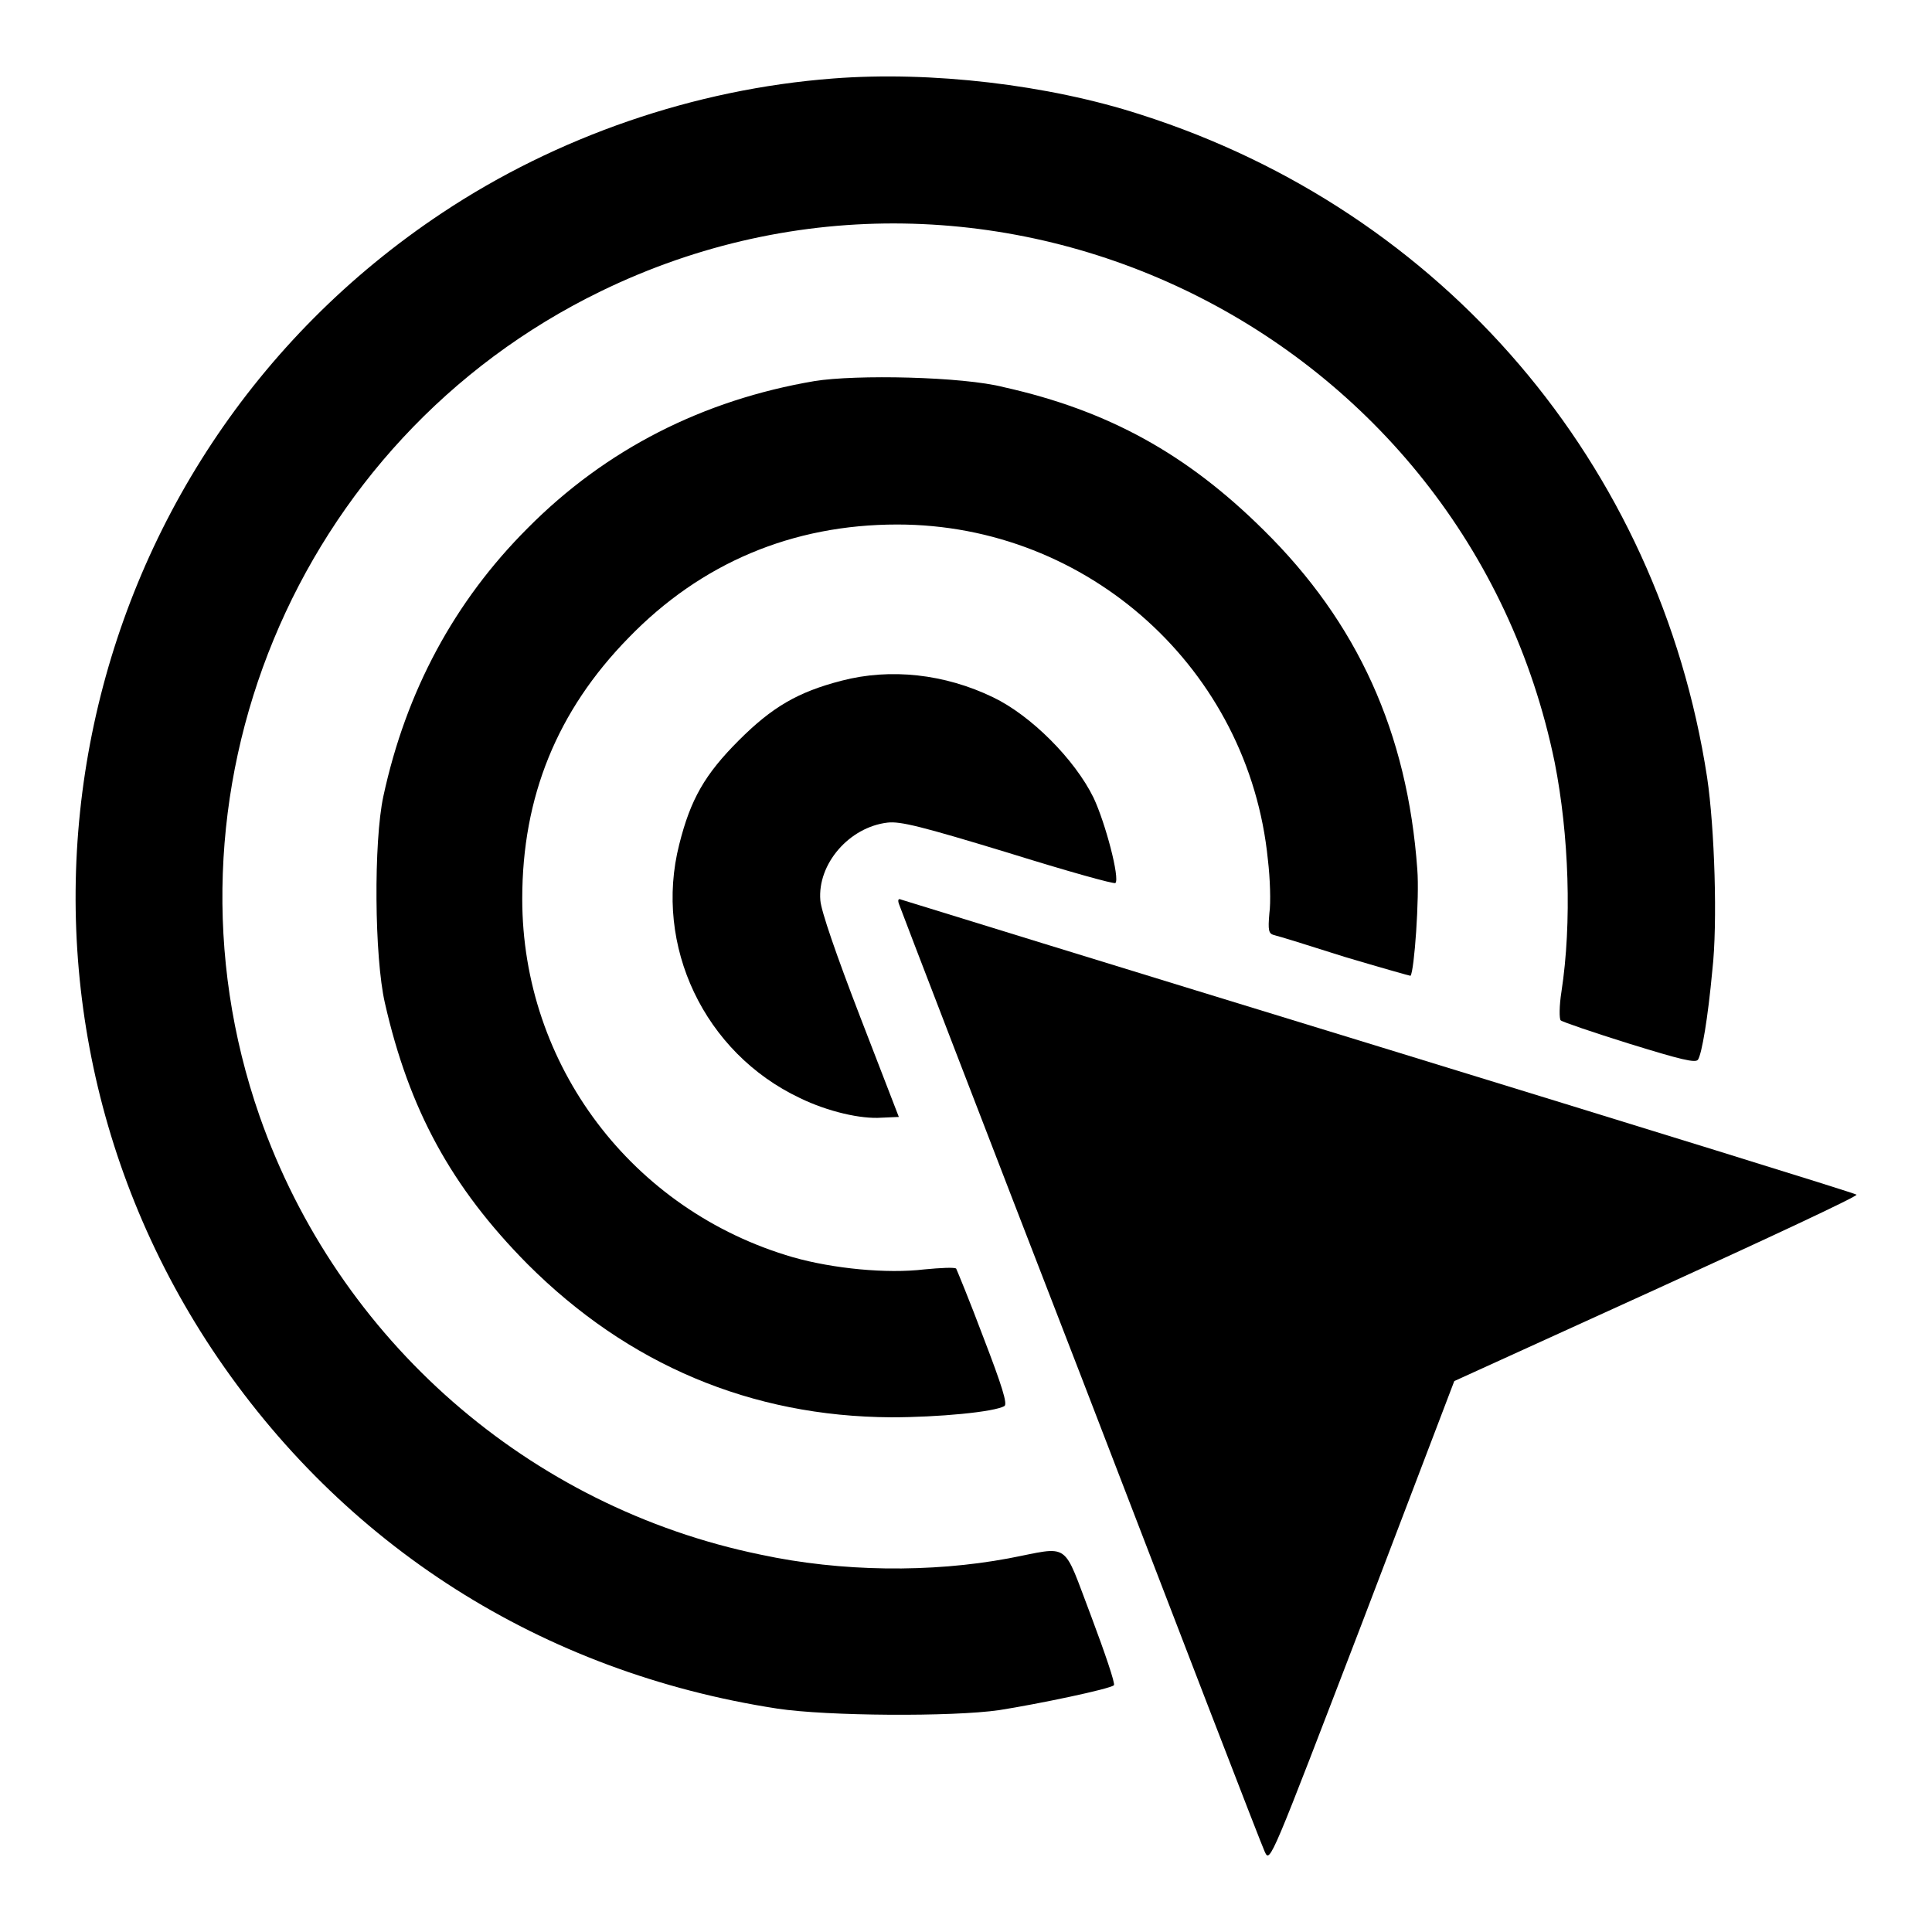 <?xml version="1.0" encoding="UTF-8"?> <svg xmlns="http://www.w3.org/2000/svg" xmlns:xlink="http://www.w3.org/1999/xlink" version="1.1" x="0px" y="0px" viewBox="0 0 256 256" xml:space="preserve">  <g><g><g><path fill="#000000" d="M110.4,10.4C92,11.8,73.8,18.1,58.6,28.2C8.6,61.4-5,128.9,28.1,178.8c17.3,26,43.7,42.8,74.9,47.6c6.6,1,23.2,1.1,29.4,0.2c5.1-0.8,14.7-2.8,15.2-3.3c0.2-0.2-1.2-4.3-3-9.1c-3.9-10.2-2.6-9.3-11-7.7c-10.2,1.9-22.1,1.8-32.8-0.5c-30.7-6.3-56-28.4-66.4-58.1c-14.8-42.4,4.7-89.6,45.2-109.3C131.8,13.2,194.3,44,206,101c1.9,9.6,2.3,21.3,0.9,30.4c-0.3,1.9-0.3,3.6-0.1,3.8c0.2,0.2,4.3,1.6,9.1,3.1c6.8,2.1,8.8,2.6,9.1,2.1c0.5-0.8,1.3-5.4,1.9-11.9c0.7-6.1,0.3-18.8-0.7-25.5c-6.4-41.6-35-75-75-87.8C138.9,11.2,123.3,9.4,110.4,10.4z"></path><path fill="#000000" d="M107.9,50.5c-14.7,2.5-27.6,9-38,19.5c-9.7,9.7-16.1,21.6-19.1,35.5c-1.3,6-1.2,21.3,0.2,27.4c3.2,14.1,8.8,24.4,18.9,34.6c13.3,13.3,29.6,20.2,48.2,20.3c6.2,0,13.7-0.7,15-1.5c0.4-0.3-0.3-2.6-2.8-9.1c-1.8-4.8-3.5-8.9-3.6-9.1c-0.2-0.2-2.1-0.1-4.2,0.1c-5,0.6-12.1-0.1-17.4-1.6c-21.4-6.2-35.9-25.5-35.9-47.5c0-13.5,4.6-24.9,14.1-34.6c9.6-9.9,21.7-15,35.6-15c25.3,0,46.6,19.2,49.1,44.4c0.3,2.5,0.4,5.7,0.2,7.1c-0.2,2.3-0.1,2.7,0.6,2.9c0.5,0.1,4.7,1.4,9.4,2.9c4.7,1.4,8.6,2.5,8.7,2.5c0.5-0.6,1.2-10.4,0.9-14.1c-1.3-18.1-7.9-32.7-20.4-45c-10.1-10-20.5-15.8-34.4-18.9C127.6,49.9,113.4,49.6,107.9,50.5z"></path><path fill="#000000" d="M111.5,90.2c-5.8,1.5-9.2,3.5-13.6,7.9c-4.5,4.5-6.4,7.8-7.9,13.8c-3.4,13.4,3.3,27.6,16,33.6c3.7,1.8,8.1,2.8,10.8,2.6l2.3-0.1l-5.1-13.2c-3.2-8.3-5.2-14.1-5.3-15.5c-0.4-4.8,3.8-9.7,8.9-10.3c1.7-0.2,4.5,0.5,16,4c7.7,2.4,14.1,4.2,14.2,4c0.6-0.6-1.3-7.9-2.9-11.3c-2.5-5.1-8.3-10.9-13.3-13.3C125.2,89.3,118,88.5,111.5,90.2z"></path><path fill="#000000" d="M119.2,120c0.2,0.6,11,28.7,24.1,62.5c13,33.8,23.9,62.1,24.3,62.9c0.7,1.5,0.8,1.1,12.9-30.4l12.2-32l26.8-12.2c14.7-6.7,26.7-12.3,26.5-12.5c-0.2-0.2-28.7-9-63.2-19.6c-34.6-10.6-63.1-19.4-63.4-19.5C119,119,118.9,119.3,119.2,120z"></path></g></g></g> </svg> 